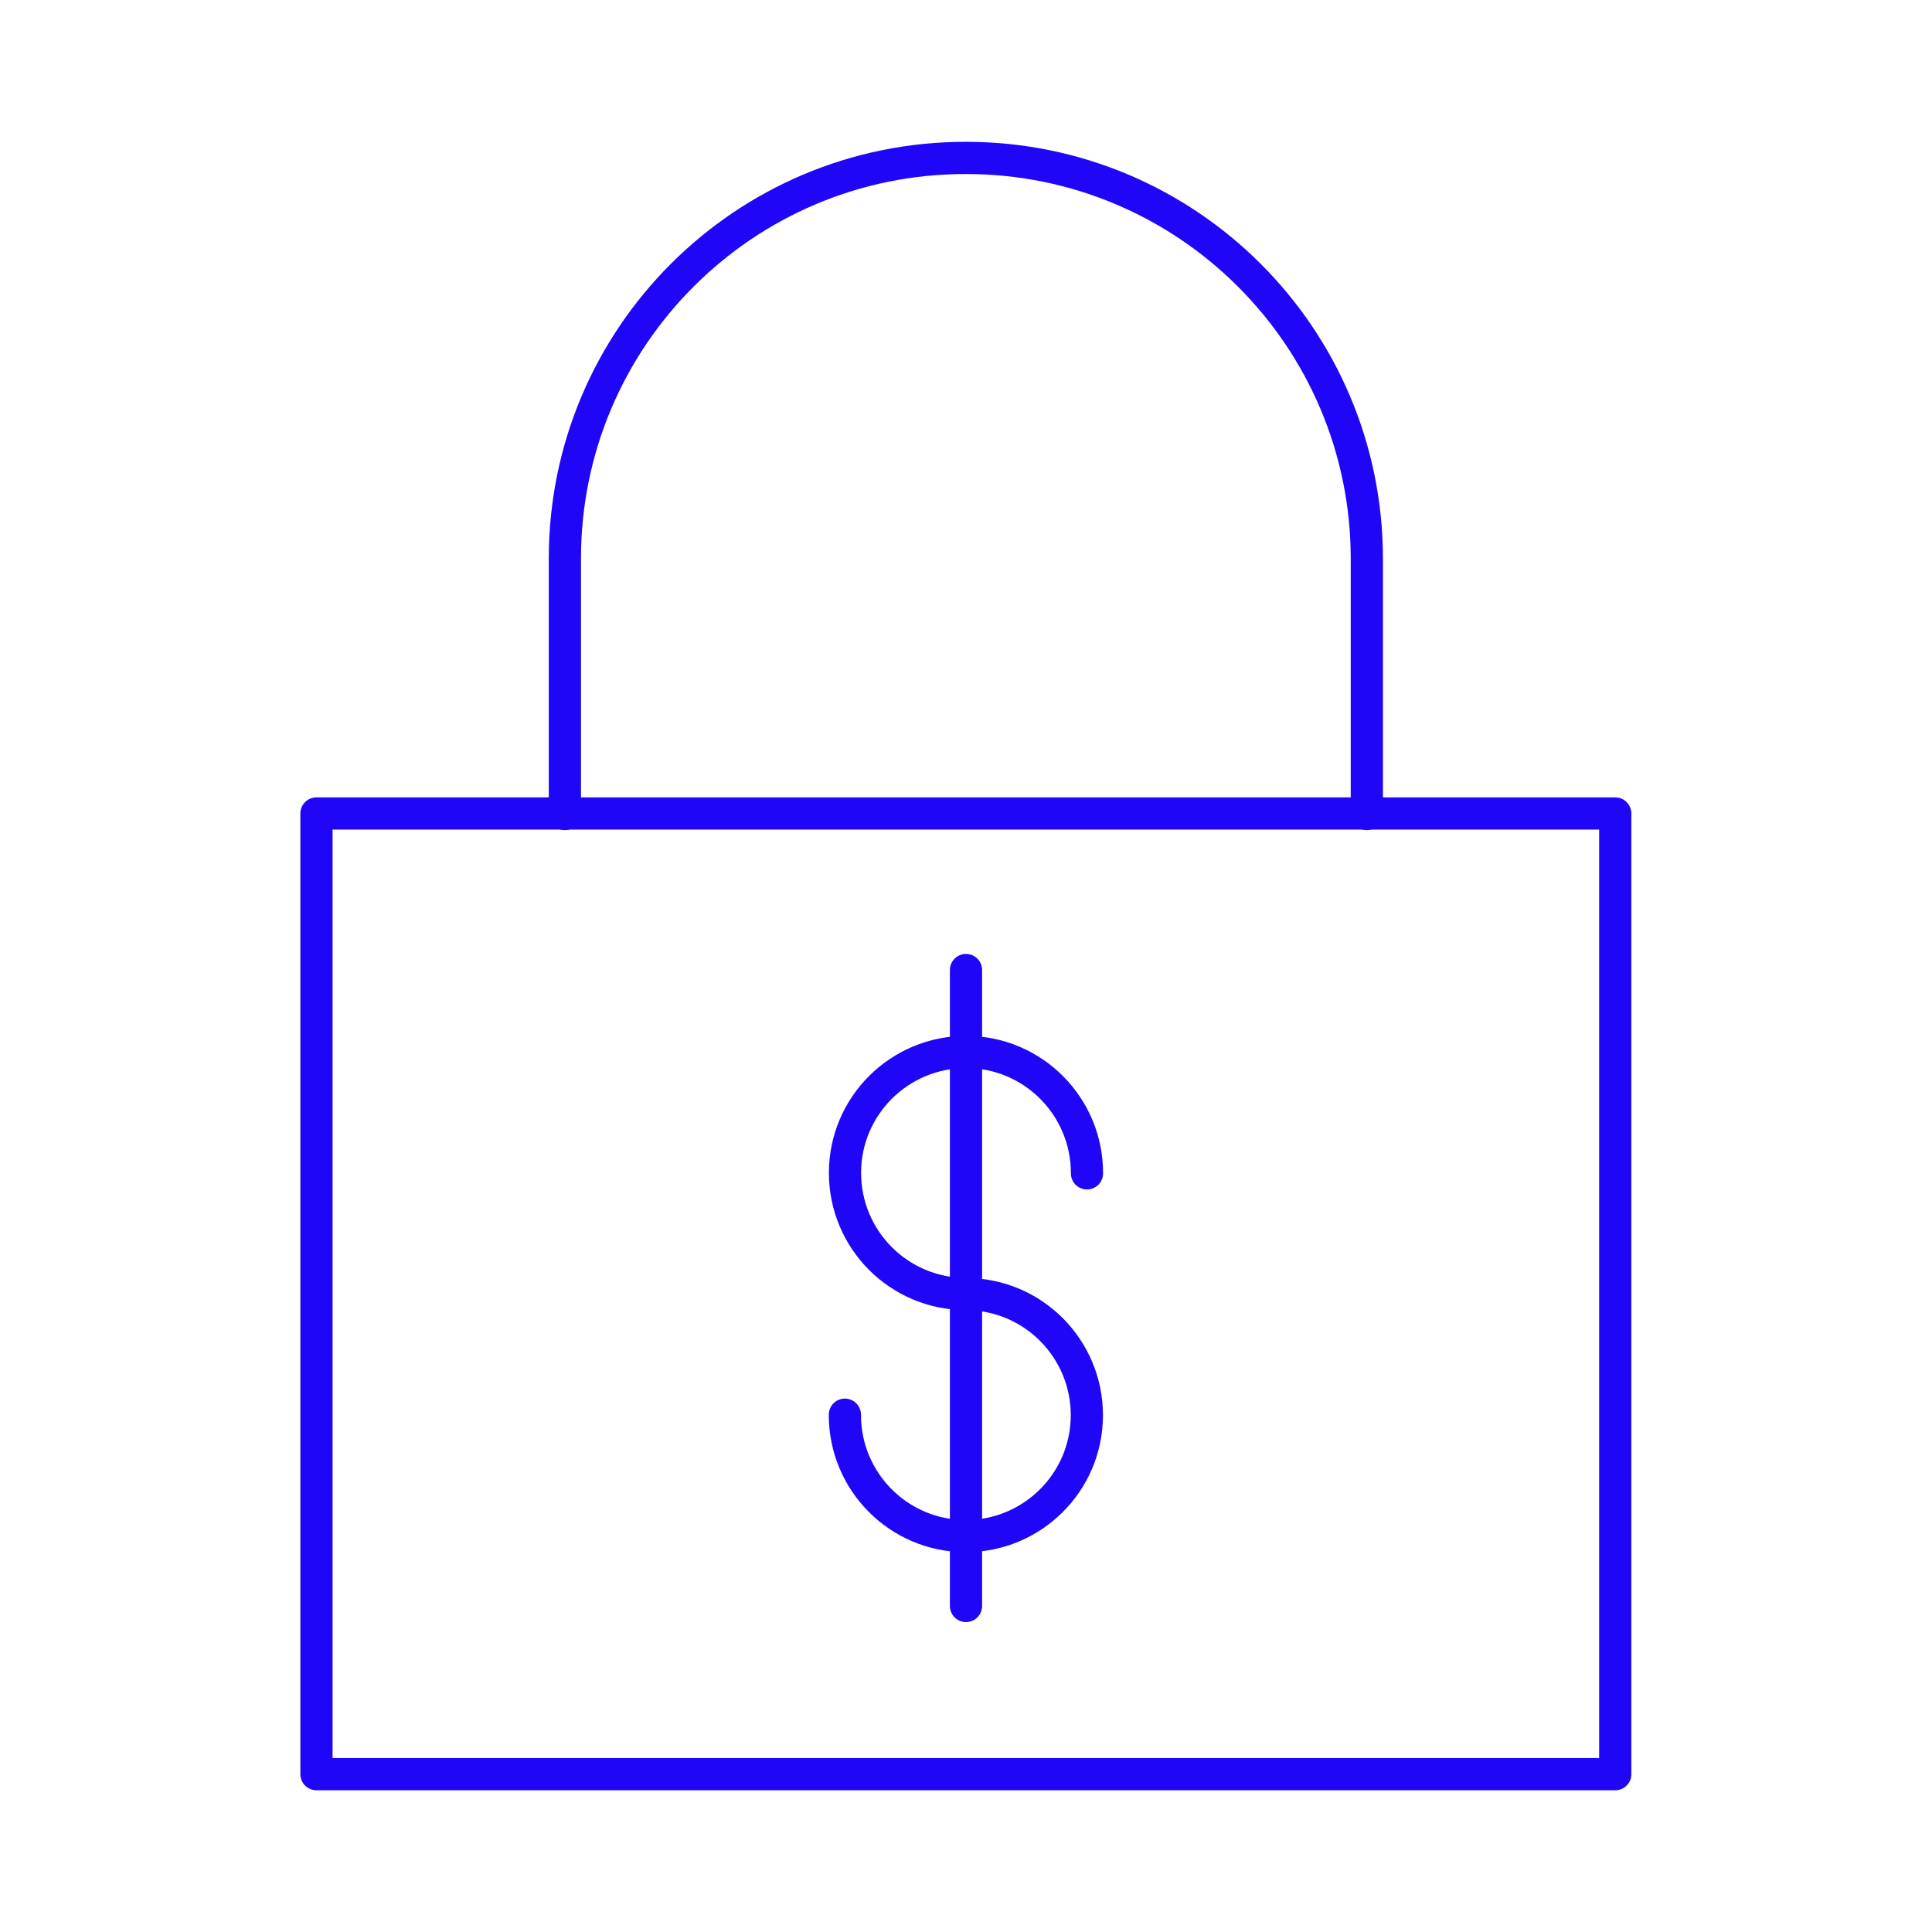 <svg width="120" height="120" viewBox="0 0 120 120" fill="none" xmlns="http://www.w3.org/2000/svg">
<path d="M100.326 50.527H19.656V110.197H100.326V50.527Z" stroke="#2006F7" stroke-width="2" stroke-linecap="round" stroke-linejoin="round"/>
<path d="M35.086 50.559V34.689C35.086 20.949 46.226 9.809 59.966 9.809C59.966 9.809 59.976 9.809 59.986 9.809C73.726 9.799 84.876 20.929 84.896 34.669C84.896 34.669 84.896 34.679 84.896 34.689V50.559" stroke="#2006F7" stroke-width="2" stroke-linecap="round" stroke-linejoin="round"/>
<path d="M67.514 72.88C67.524 68.73 64.174 65.35 60.024 65.34C55.874 65.33 52.494 68.68 52.484 72.83C52.474 76.98 55.824 80.36 59.974 80.37C59.974 80.37 59.984 80.37 59.994 80.37" stroke="#2006F7" stroke-width="2" stroke-linecap="round" stroke-linejoin="round"/>
<path d="M52.477 87.869C52.467 92.019 55.817 95.399 59.967 95.409C64.117 95.419 67.497 92.069 67.507 87.919C67.517 83.769 64.167 80.389 60.017 80.379C60.017 80.379 60.007 80.379 59.997 80.379" stroke="#2006F7" stroke-width="2" stroke-linecap="round" stroke-linejoin="round"/>
<path d="M60 60.25V99.75" stroke="#2006F7" stroke-width="2" stroke-linecap="round" stroke-linejoin="round"/>
</svg>
